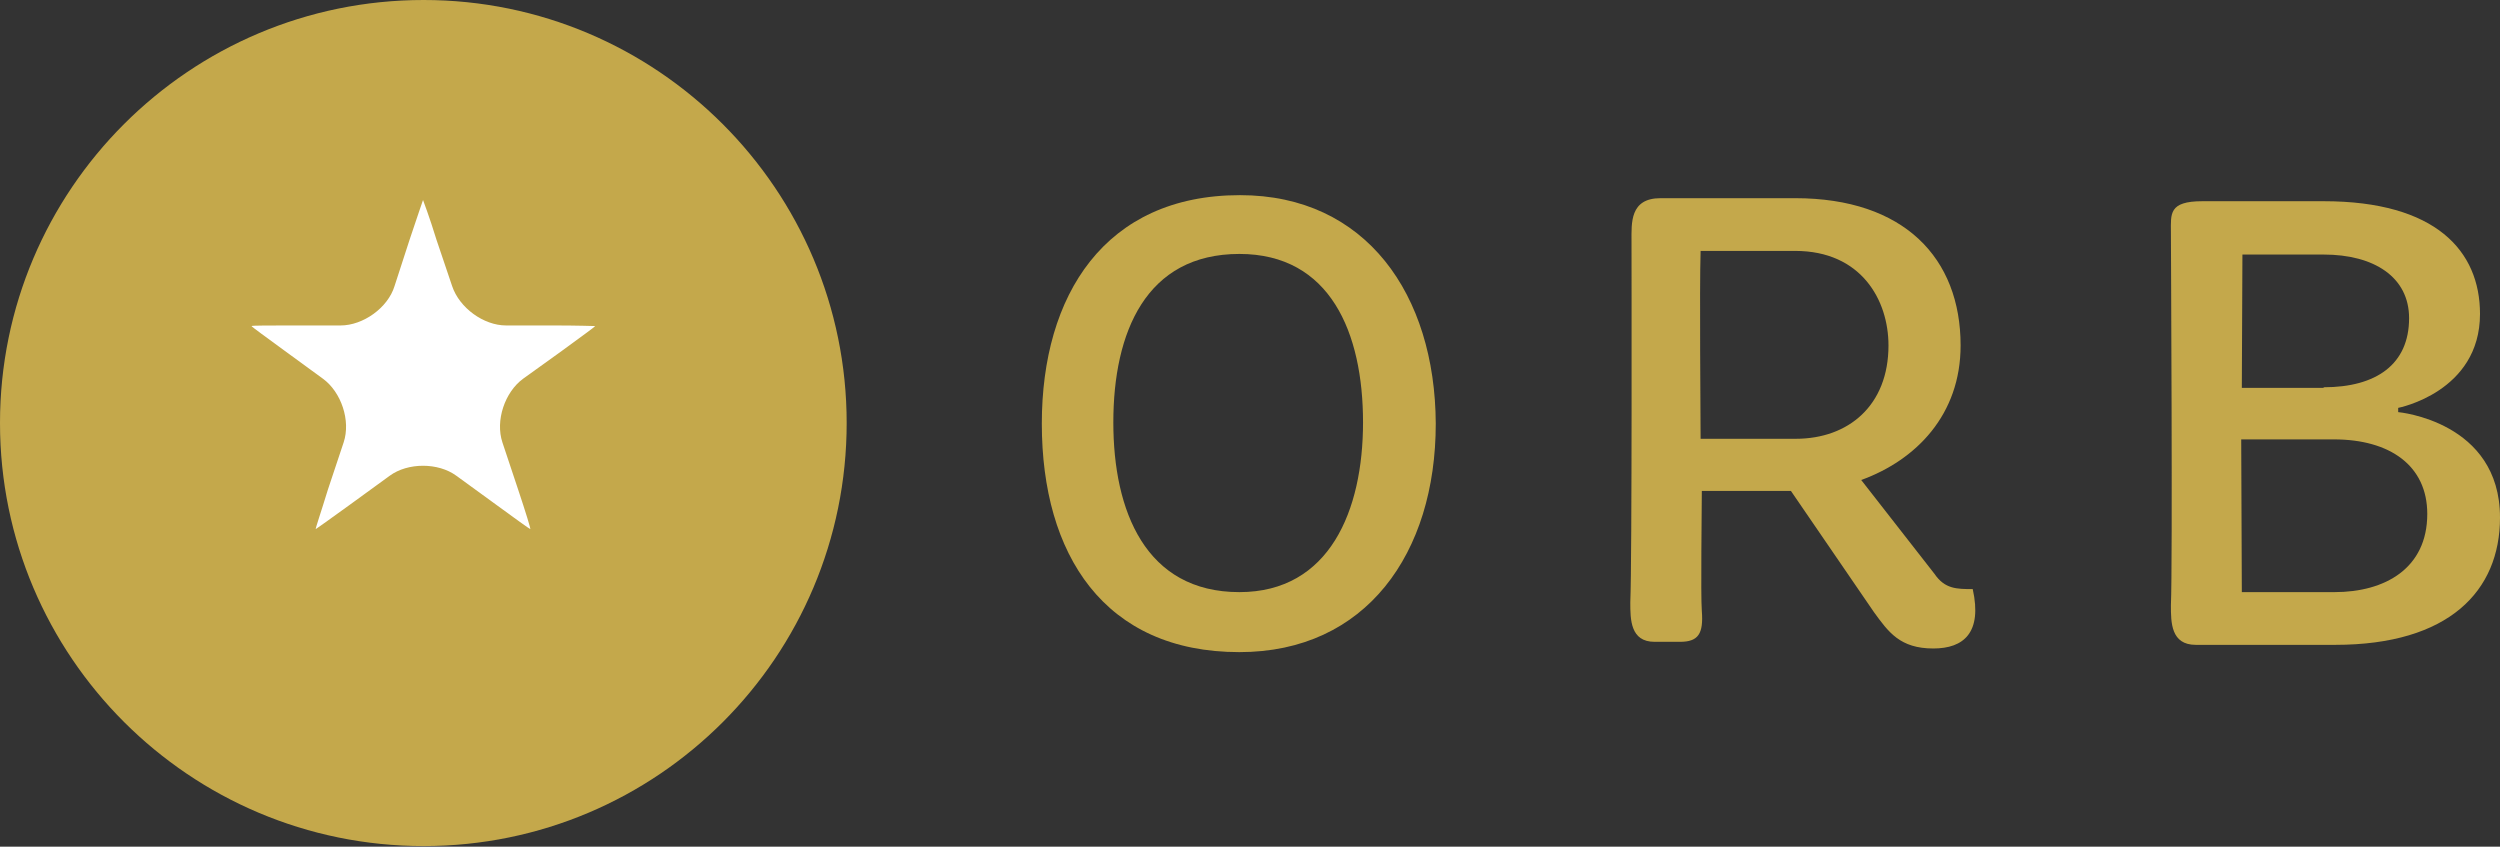 <?xml version="1.0" encoding="utf-8"?>
<!-- Generator: Adobe Illustrator 28.2.0, SVG Export Plug-In . SVG Version: 6.00 Build 0)  -->
<svg version="1.1" xmlns="http://www.w3.org/2000/svg" xmlns:xlink="http://www.w3.org/1999/xlink" x="0px" y="0px"
	 viewBox="0 0 412.5 139.7" style="enable-background:new 0 0 412.5 139.7;" xml:space="preserve">
<rect x="0" y="0" width="412.5" height="139.7" fill="#333333" stroke="none"/>
<style type="text/css">
	.st0{fill:#C4A84B;}
	.st1{fill:#FFFFFF;}
</style>
<g id="レイヤー_1">
	<g id="レイヤー_1_00000085931249265891243580000017029616398686237571_">
	</g>
</g>
<g id="text_00000078764265933915279480000004442026097195491995_">
	<g>
		<g>
			<path class="st0" d="M69.9,0C31.3,0,0,31.3,0,69.8s31.3,69.8,69.9,69.8c38.6,0,69.8-31.3,69.8-69.8S108.4,0,69.9,0z"/>
			<g>
				<path class="st1" d="M74.6,47.2c1.2,3.6,5.2,6.5,8.9,6.5h7.9c3.7,0,6.8,0.1,6.8,0.1c0,0.1-2.5,1.9-5.5,4.1l-6.4,4.6
					c-3,2.2-4.6,6.9-3.4,10.5l2.6,7.8c1.2,3.6,2.1,6.5,2,6.5c-0.1,0-2.6-1.8-5.6-4l-6.6-4.8c-3-2.2-8-2.2-11,0l-6.6,4.8
					c-3,2.2-5.6,4-5.6,4c-0.1,0,0.9-2.9,2-6.5l2.6-7.8c1.2-3.6-0.4-8.3-3.4-10.5L47,57.9c-3-2.2-5.5-4-5.5-4.1
					c0-0.1,3.1-0.1,6.8-0.1h7.9c3.7,0,7.8-2.9,8.9-6.5l2.5-7.7c1.2-3.6,2.2-6.5,2.2-6.5s1.1,2.9,2.2,6.5L74.6,47.2z"/>
			</g>
		</g>
		<g>
			<g>
				<path class="st0" d="M204.6,32.2c20.8,0,32.2,16.4,32.3,37.7c0,21.4-11.5,37.7-32.4,37.7c-22.3,0-32.6-16.1-32.6-37.7
					C171.9,48.7,182.3,32.2,204.6,32.2z M224.9,69.7c0-14.8-5.4-27.8-20.4-27.8c-15.4,0-20.8,12.9-20.8,27.8c0,14.6,5.3,28,20.8,28
					C219.4,97.7,224.9,84.2,224.9,69.7z"/>
			</g>
			<g>
				<path class="st0" d="M269.2,39.8c0-3-0.3-7.1,4.8-7.1h22.2c18,0,27.3,9.9,27.3,24.3c0,11.4-7.3,18.9-16.4,22.2l12.1,15.5
					c1.7,2.5,3.7,2.5,6.3,2.5c1.6,7.2-1.5,9.8-6.5,9.8c-5.5,0-7.4-2.7-9.8-6L295.5,81h-14.7c0,2.8-0.2,17.2,0,19.8
					c0.3,3.8-0.6,5.1-3.6,5.1H273c-4,0-4-3.7-4-6.5C269.3,92.3,269.2,42,269.2,39.8z M296.3,72.4c8.7,0,15.3-5.5,15.3-15.4
					c0-7.5-4.5-15.6-15.4-15.6h-15.6c-0.2,6.5,0,26.9,0,31H296.3z"/>
			</g>
			<g>
				<path class="st0" d="M358.2,38.3c0-3-0.4-5.1,5.2-5.1h20c18.5,0,25.8,8.2,25.8,18.6c0,12.9-13.5,15.5-13.5,15.5V68
					c0,0,16.8,1.5,16.8,17.4c0,12.1-8.4,21-27.2,21h-23c-4.1,0-4.1-3.7-4.1-6.5C358.5,92.9,358.2,40.5,358.2,38.3z M385.2,97.7
					c8.3,0,15.3-3.9,15.3-12.9c0-8-6.2-12.3-15.4-12.3h-15.3l0.1,25.2H385.2z M383.4,63.9c8.7,0,14.1-3.8,14.1-11.4
					c0-6.8-5.8-10.5-14.1-10.5H370l-0.1,22H383.4z"/>
			</g>
		</g>
	</g>
</g>
</svg>
